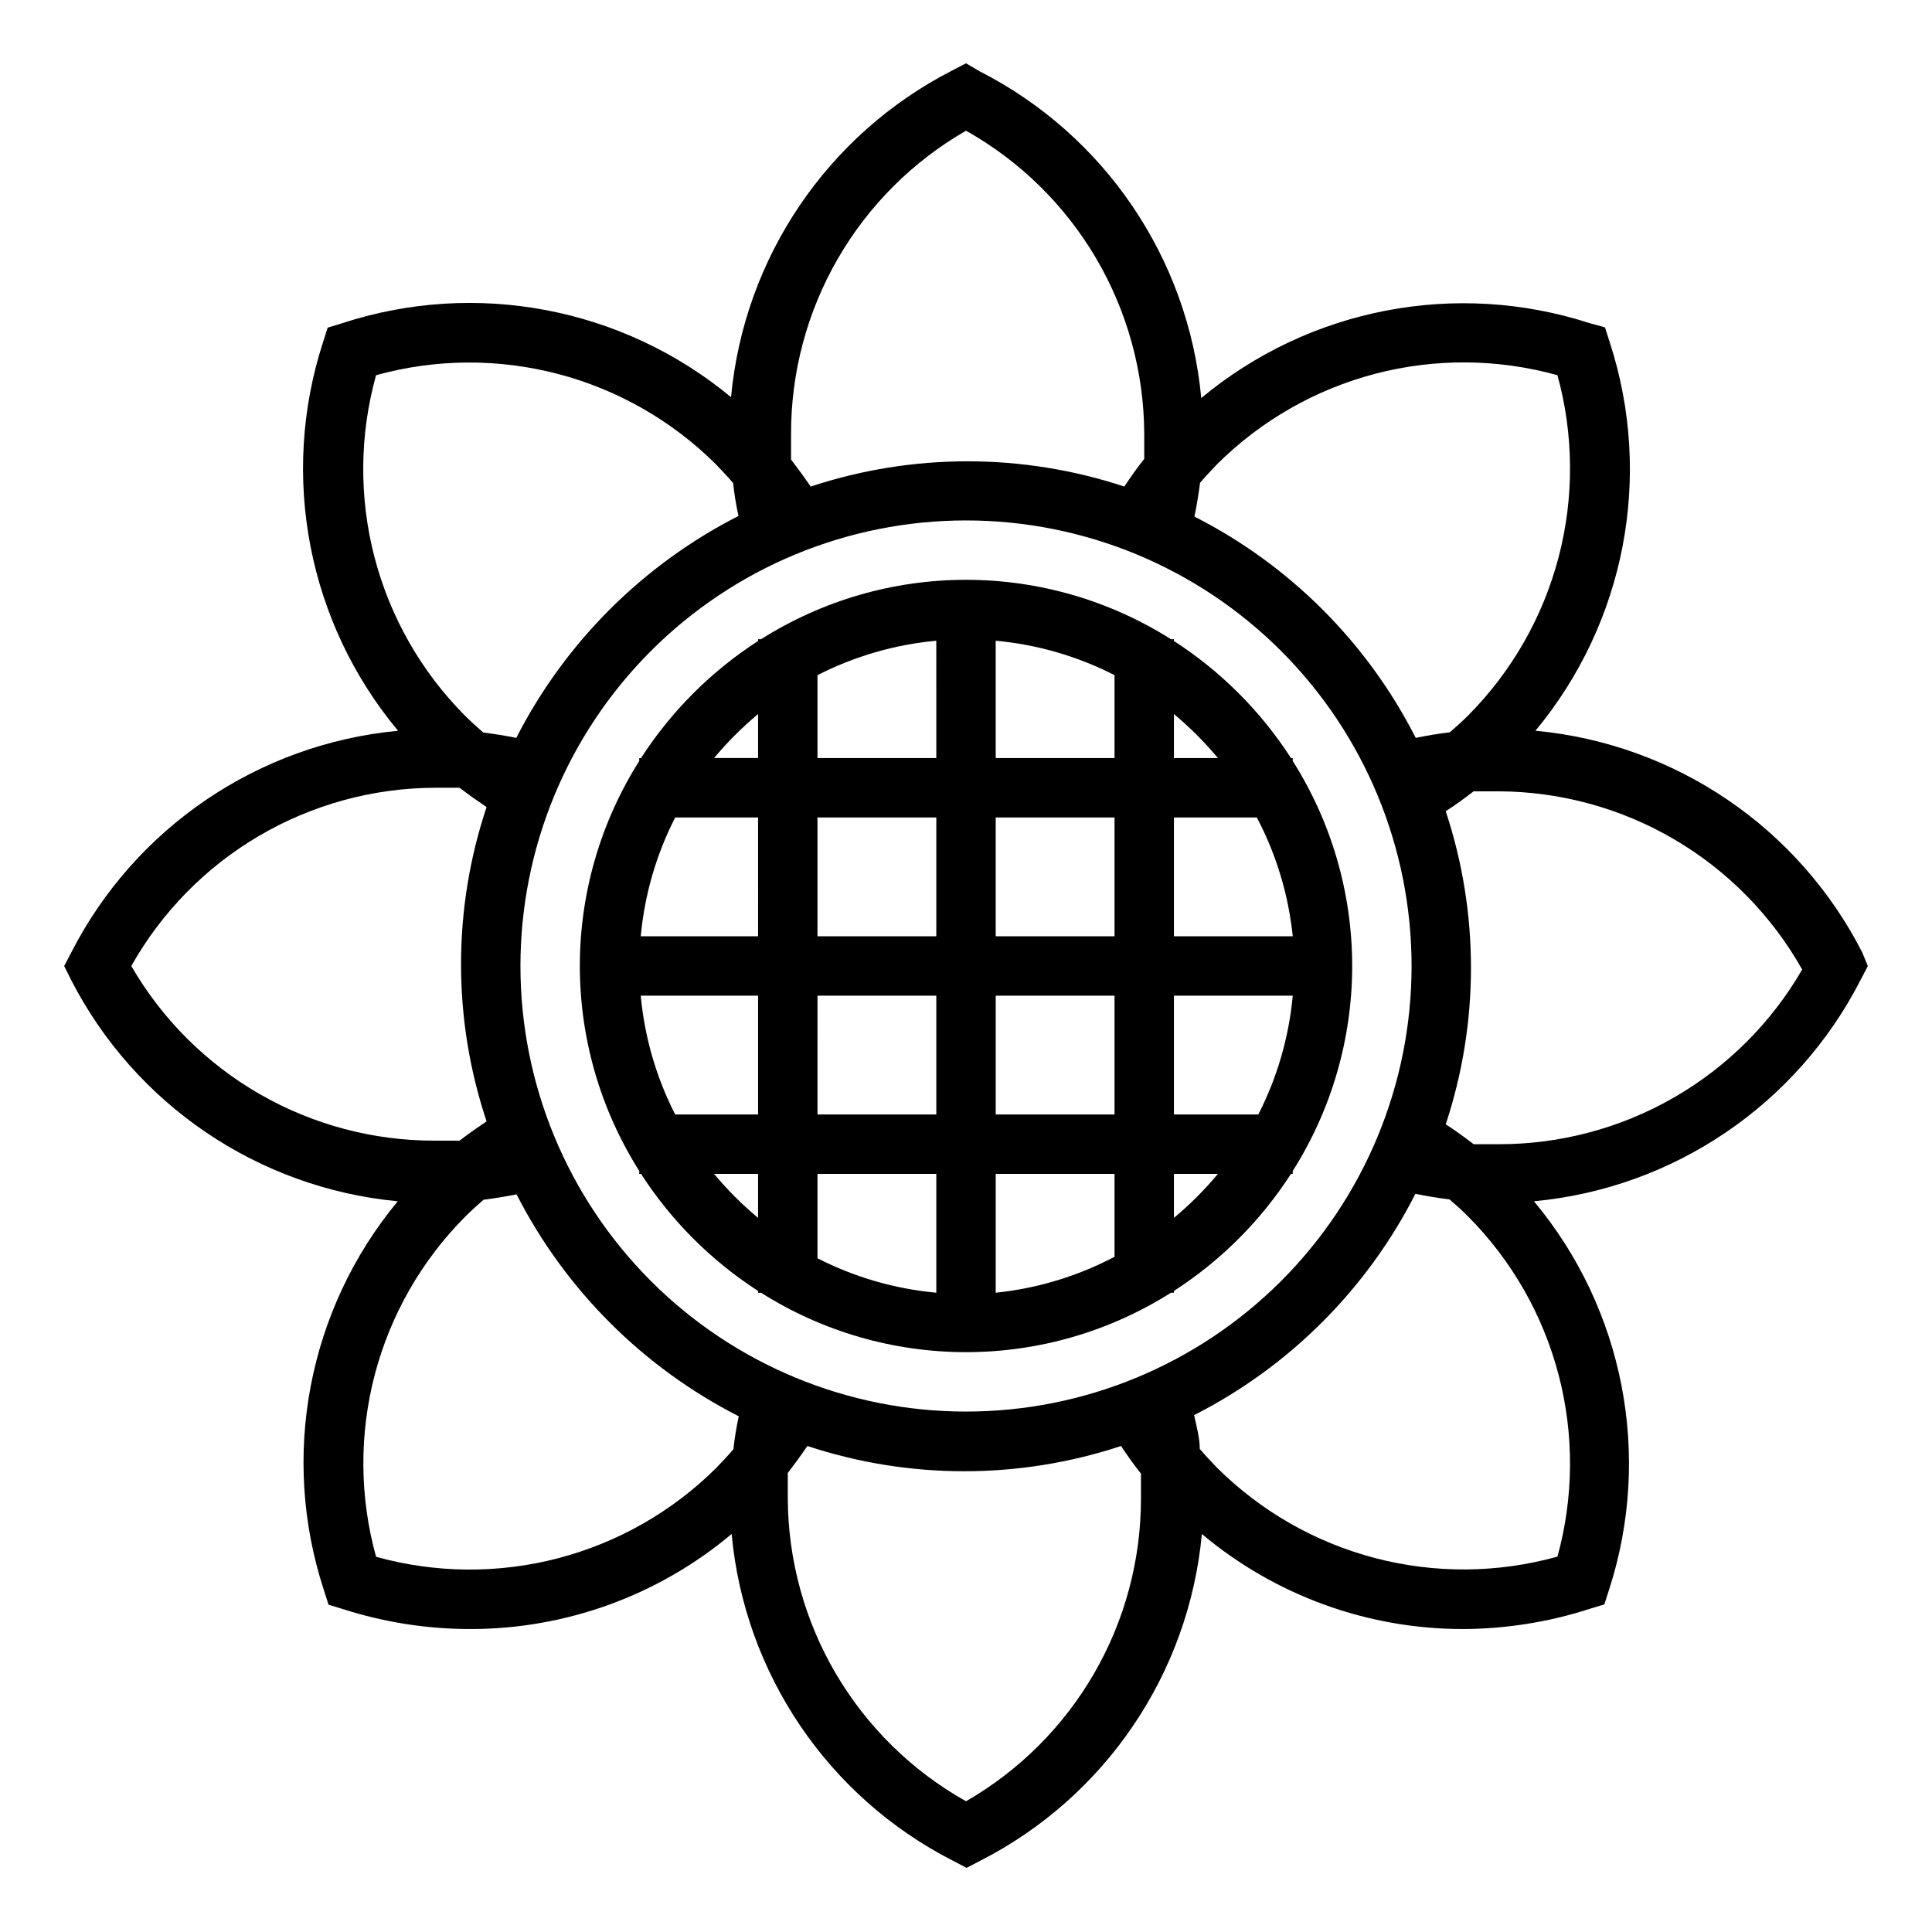 <?xml version="1.0" encoding="UTF-8"?>
<!-- Uploaded to: SVG Repo, www.svgrepo.com, Generator: SVG Repo Mixer Tools -->
<svg fill="#000000" width="800px" height="800px" version="1.1" viewBox="144 144 512 512" xmlns="http://www.w3.org/2000/svg">
 <g>
  <path d="m486.12 344.89c-8.016-12.426-18.59-23-31.016-31.016v-0.473h-0.789 0.004c-16.25-10.285-35.086-15.746-54.316-15.746-19.234 0-38.07 5.461-54.32 15.746h-0.785v0.473c-12.426 8.016-23 18.59-31.016 31.016h-0.473v0.789-0.004c-10.285 16.25-15.746 35.086-15.746 54.32 0 19.23 5.461 38.066 15.746 54.316v0.785h0.473c8.016 12.426 18.59 23 31.016 31.016v0.473h0.789-0.004c16.25 10.289 35.086 15.75 54.32 15.75 19.23 0 38.066-5.461 54.316-15.75h0.785v-0.473c12.426-8.016 23-18.59 31.016-31.016h0.473v-0.789 0.004c10.289-16.25 15.75-35.086 15.75-54.316 0-19.234-5.461-38.07-15.75-54.32v-0.785zm-19.363 0h-11.652v-11.652c4.231 3.523 8.129 7.422 11.652 11.652zm-58.883 0v-31.094c10.98 1.012 21.668 4.109 31.488 9.129v21.965zm31.488 15.742v31.488h-31.488v-31.488zm-47.23-15.742h-31.492v-21.965c9.82-5.019 20.508-8.117 31.488-9.129zm0 15.742v31.488h-31.492v-31.488zm-47.23 31.488h-31.098c1.012-10.98 4.109-21.668 9.129-31.488h21.965zm0 15.742v31.488l-21.969 0.004c-5.019-9.82-8.117-20.508-9.129-31.488zm15.742 0h31.488v31.488l-31.492 0.004zm31.488 47.23v31.488l-0.004 0.004c-10.98-1.012-21.668-4.109-31.488-9.129v-22.359zm15.742 0h31.488v21.969c-9.793 5.156-20.48 8.391-31.488 9.523zm0-15.742v-31.484h31.488v31.488zm47.23-31.488h31.488v0.004c-1.012 10.98-4.109 21.668-9.129 31.488h-22.359zm0-15.742v-31.488h21.965c5.156 9.793 8.391 20.48 9.523 31.488zm-110.21-58.883v11.652h-11.652c3.523-4.231 7.422-8.129 11.652-11.652zm-11.652 121.86h11.652v11.652c-4.231-3.523-8.129-7.422-11.652-11.652zm121.86 11.652v-11.652h11.652c-3.523 4.231-7.422 8.129-11.652 11.652z"/>
  <path d="m637.5 396.38c-16.902-33.113-49.574-55.27-86.59-58.727 23.809-28.664 31.238-67.543 19.68-102.96l-1.258-3.938-4.016-1.102c-35.453-11.488-74.32-4-102.97 19.836-3.441-37.02-25.602-69.699-58.723-86.59l-3.621-2.125-3.621 1.891v-0.004c-33.082 16.926-55.207 49.594-58.648 86.594-28.711-23.781-67.609-31.184-103.04-19.602l-3.856 1.18-1.258 3.938h-0.004c-11.469 35.441-3.949 74.285 19.914 102.89-37 3.5-69.652 25.645-86.59 58.727l-1.891 3.621 1.812 3.621h-0.004c16.941 33.078 49.594 55.223 86.594 58.723-23.781 28.68-31.184 67.555-19.602 102.97l1.258 3.938 3.856 1.18h0.004c10.863 3.484 22.203 5.266 33.613 5.273 25.367 0.043 49.93-8.879 69.352-25.191 3.414 37.008 25.547 69.691 58.648 86.594l3.621 1.891 3.621-1.891c33.121-16.895 55.285-49.574 58.727-86.594 19.402 16.297 43.934 25.219 69.273 25.191 11.387-0.051 22.699-1.855 33.535-5.356l3.856-1.18 1.258-3.938h0.004c11.465-35.438 3.945-74.285-19.918-102.89 37.016-3.453 69.688-25.613 86.594-58.723l1.891-3.621zm-80.766-152.95c4.352 15.77 4.457 32.414 0.312 48.242-4.148 15.828-12.402 30.277-23.93 41.891-1.574 1.574-3.227 3.07-4.879 4.488-3.07 0.395-6.062 0.867-9.055 1.496-12.844-25.27-33.379-45.805-58.645-58.648 0.629-2.992 1.102-5.984 1.496-8.973 1.496-1.73 2.992-3.305 4.566-4.961 11.605-11.531 26.059-19.785 41.891-23.922 15.832-4.133 32.477-4 48.242 0.387zm-156.73 274.65c-31.316 0-61.352-12.441-83.496-34.586-22.145-22.145-34.586-52.176-34.586-83.492s12.441-61.352 34.586-83.496c22.145-22.145 52.18-34.586 83.496-34.586s61.348 12.441 83.492 34.586c22.145 22.145 34.586 52.18 34.586 83.496s-12.441 61.348-34.586 83.492c-22.145 22.145-52.176 34.586-83.492 34.586zm0-339.44c14.266 8.016 26.152 19.668 34.449 33.773 8.297 14.105 12.707 30.156 12.781 46.523v6.691c-1.891 2.363-3.621 4.801-5.273 7.32-26.992-8.926-56.137-8.926-83.129 0-1.652-2.441-3.387-4.801-5.195-7.164v-6.691c-0.051-16.309 4.211-32.336 12.355-46.465s19.875-25.855 34.012-33.988zm-156.34 64.789c15.758-4.363 32.395-4.473 48.211-0.328 15.816 4.148 30.254 12.41 41.844 23.941 1.574 1.652 3.07 3.227 4.566 4.961 0.312 2.938 0.785 5.852 1.418 8.738-25.332 12.906-45.941 33.488-58.883 58.805-2.887-0.578-5.801-1.051-8.738-1.418-1.652-1.418-3.305-2.914-4.879-4.488-11.547-11.613-19.809-26.082-23.945-41.93-4.133-15.848-3.992-32.508 0.406-48.281zm-64.867 156.57c8.031-14.273 19.695-26.164 33.816-34.461 14.117-8.297 30.184-12.703 46.559-12.773h6.613c2.363 1.812 4.723 3.465 7.164 5.117-9.027 27.027-9.027 56.258 0 83.285-2.441 1.652-4.801 3.305-7.164 5.117h-6.613c-16.281 0.027-32.285-4.234-46.395-12.363-14.109-8.125-25.832-19.824-33.98-33.922zm64.867 156.57c-4.375-15.773-4.496-32.422-0.348-48.254 4.148-15.832 12.418-30.281 23.965-41.883 1.574-1.574 3.227-3.07 4.879-4.488 2.887-0.367 5.801-0.84 8.738-1.418v0.004c12.941 25.316 33.551 45.895 58.883 58.805-0.633 2.883-1.105 5.801-1.418 8.738-1.496 1.73-2.992 3.305-4.566 4.961v-0.004c-11.605 11.535-26.059 19.785-41.891 23.922-15.832 4.133-32.477 4-48.242-0.383zm156.34 64.785c-14.273-8.008-26.164-19.66-34.465-33.766-8.297-14.109-12.703-30.164-12.77-46.527v-6.691c1.812-2.363 3.543-4.723 5.195-7.164 26.992 8.922 56.137 8.922 83.129 0 1.652 2.519 3.387 4.961 5.273 7.32v6.691c-0.004 16.254-4.293 32.219-12.434 46.289-8.141 14.066-19.844 25.742-33.93 33.848zm156.57-64.785c-15.762 4.359-32.395 4.473-48.211 0.324-15.816-4.148-30.254-12.41-41.848-23.941-1.574-1.652-3.07-3.227-4.566-4.961 0-2.992-0.867-5.984-1.496-8.973h0.004c25.266-12.844 45.801-33.379 58.645-58.648 2.992 0.629 5.984 1.102 9.055 1.496 1.652 1.418 3.305 2.914 4.879 4.488 11.555 11.613 19.832 26.074 23.992 41.918s4.059 32.504-0.297 48.297zm-15.352-109.34h-6.691c-2.363-1.812-4.801-3.621-7.398-5.273 8.922-26.938 8.922-56.035 0-82.973 2.598-1.652 5.039-3.465 7.398-5.273h6.691c16.375 0.074 32.438 4.484 46.555 12.781 14.117 8.297 25.785 20.184 33.82 34.449-8.156 14.094-19.875 25.789-33.984 33.914-14.109 8.129-30.109 12.395-46.391 12.375z"/>
 </g>
</svg>